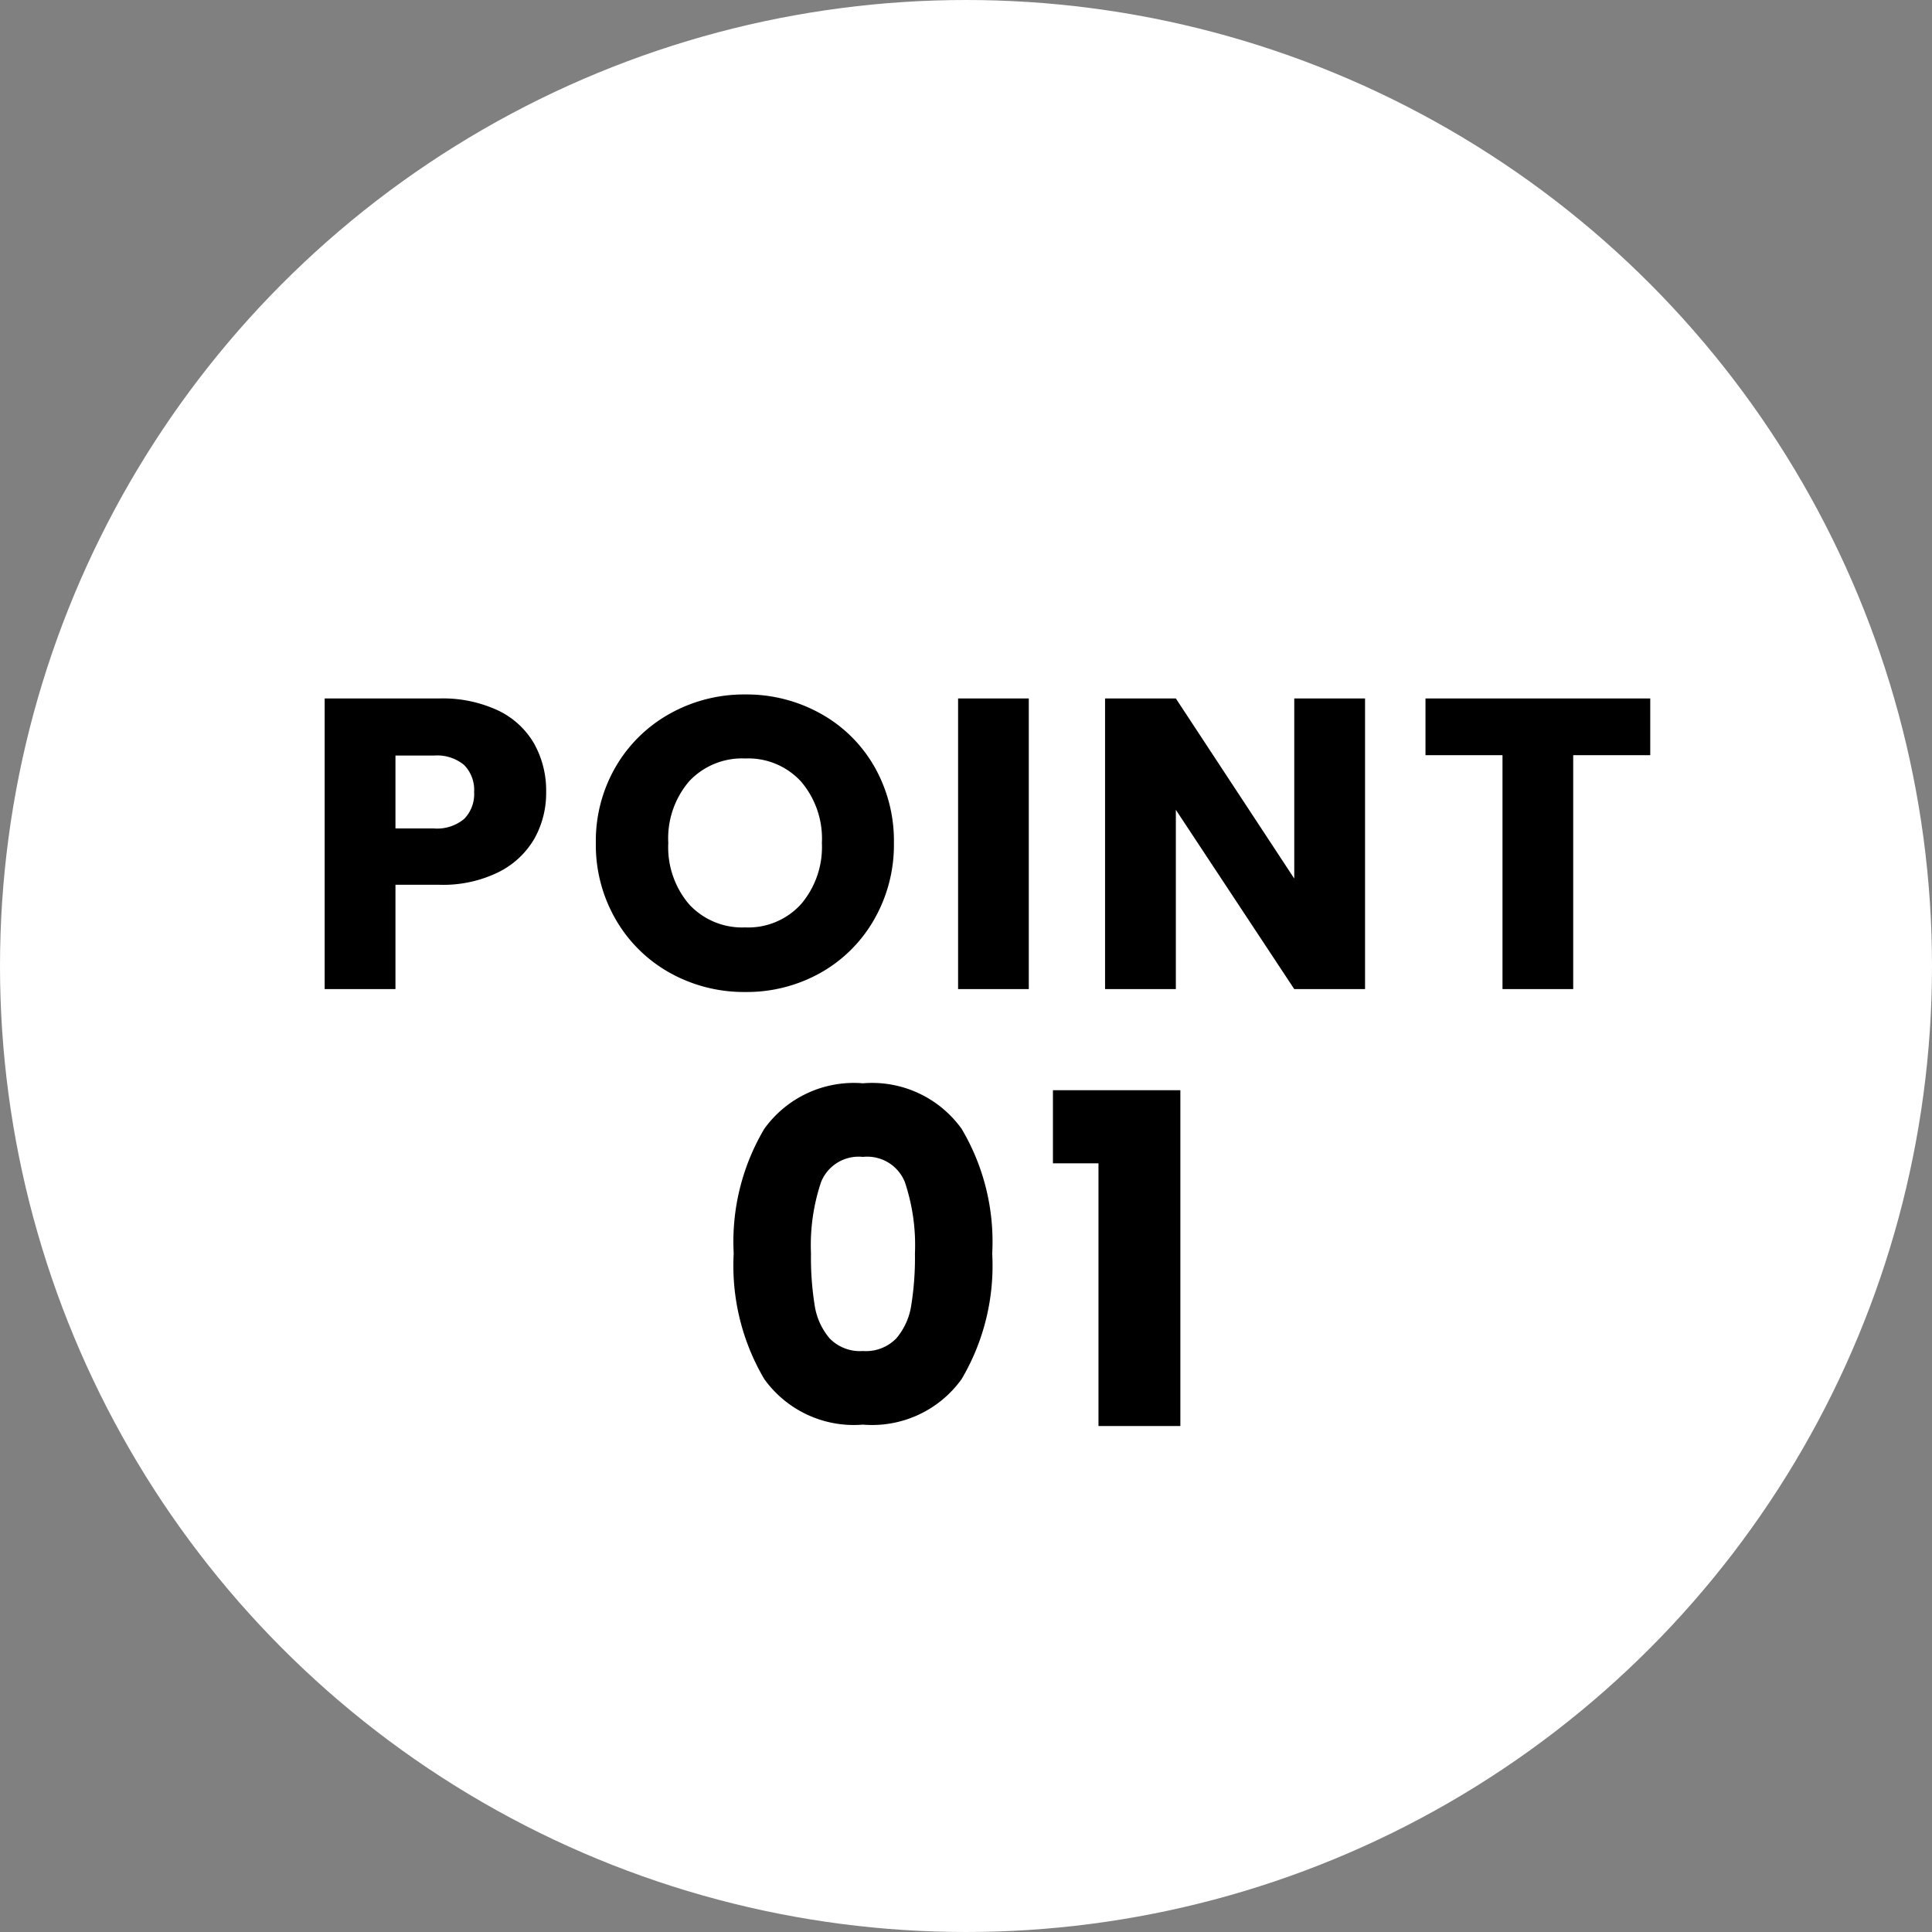 <svg xmlns="http://www.w3.org/2000/svg" width="84" height="84" viewBox="0 0 84 84">
  <rect x="0" y="0" width="84" height="84" fill="#808080" stroke="none"/>
  <g id="グループ_76188" data-name="グループ 76188" transform="translate(-612 -2096)">
    <circle id="楕円形_66" data-name="楕円形 66" cx="42" cy="42" r="42" transform="translate(612 2096)" fill="#fff"/>
    <path id="パス_142952" data-name="パス 142952" d="M10.746-8.568a4.069,4.069,0,0,1-.5,2.007A3.706,3.706,0,0,1,8.694-5.094,5.45,5.45,0,0,1,6.1-4.536H4.194V0H1.116V-12.636H6.1a5.674,5.674,0,0,1,2.556.522,3.588,3.588,0,0,1,1.566,1.44A4.185,4.185,0,0,1,10.746-8.568ZM5.868-6.984A1.836,1.836,0,0,0,7.182-7.4a1.544,1.544,0,0,0,.432-1.17,1.544,1.544,0,0,0-.432-1.17,1.836,1.836,0,0,0-1.314-.414H4.194v3.168ZM19.4.126A6.6,6.6,0,0,1,16.137-.7a6.19,6.19,0,0,1-2.358-2.313,6.464,6.464,0,0,1-.873-3.339,6.416,6.416,0,0,1,.873-3.33,6.209,6.209,0,0,1,2.358-2.3,6.6,6.6,0,0,1,3.267-.828,6.6,6.6,0,0,1,3.267.828,6.079,6.079,0,0,1,2.34,2.3,6.521,6.521,0,0,1,.855,3.33A6.517,6.517,0,0,1,25-3.015,6.143,6.143,0,0,1,22.662-.7,6.545,6.545,0,0,1,19.4.126Zm0-2.808A3.1,3.1,0,0,0,21.825-3.69a3.827,3.827,0,0,0,.909-2.664,3.819,3.819,0,0,0-.909-2.673,3.114,3.114,0,0,0-2.421-1,3.15,3.15,0,0,0-2.439.99,3.812,3.812,0,0,0-.909,2.682,3.819,3.819,0,0,0,.909,2.673A3.136,3.136,0,0,0,19.4-2.682Zm12.33-9.954V0H28.656V-12.636ZM46.35,0H43.272L38.124-7.794V0H35.046V-12.636h3.078l5.148,7.83v-7.83H46.35Zm12.4-12.636v2.466H55.4V0H52.326V-10.17H48.978v-2.466Z" transform="translate(625 2139.004)"/>
    <path id="パス_142953" data-name="パス 142953" d="M.9-7.5a9.614,9.614,0,0,1,1.33-5.42A4.791,4.791,0,0,1,6.52-14.9a4.791,4.791,0,0,1,4.29,1.98A9.614,9.614,0,0,1,12.14-7.5a9.7,9.7,0,0,1-1.33,5.46A4.791,4.791,0,0,1,6.52-.06,4.791,4.791,0,0,1,2.23-2.04,9.7,9.7,0,0,1,.9-7.5Zm7.88,0a8.627,8.627,0,0,0-.44-3.11A1.76,1.76,0,0,0,6.52-11.7,1.76,1.76,0,0,0,4.7-10.61,8.627,8.627,0,0,0,4.26-7.5a13.075,13.075,0,0,0,.16,2.25,2.879,2.879,0,0,0,.65,1.44,1.841,1.841,0,0,0,1.45.55,1.841,1.841,0,0,0,1.45-.55,2.879,2.879,0,0,0,.65-1.44A13.075,13.075,0,0,0,8.78-7.5Zm6-3.92V-14.6h5.54V0H16.76V-11.42Z" transform="translate(643 2158)"/>
  </g>
</svg>
